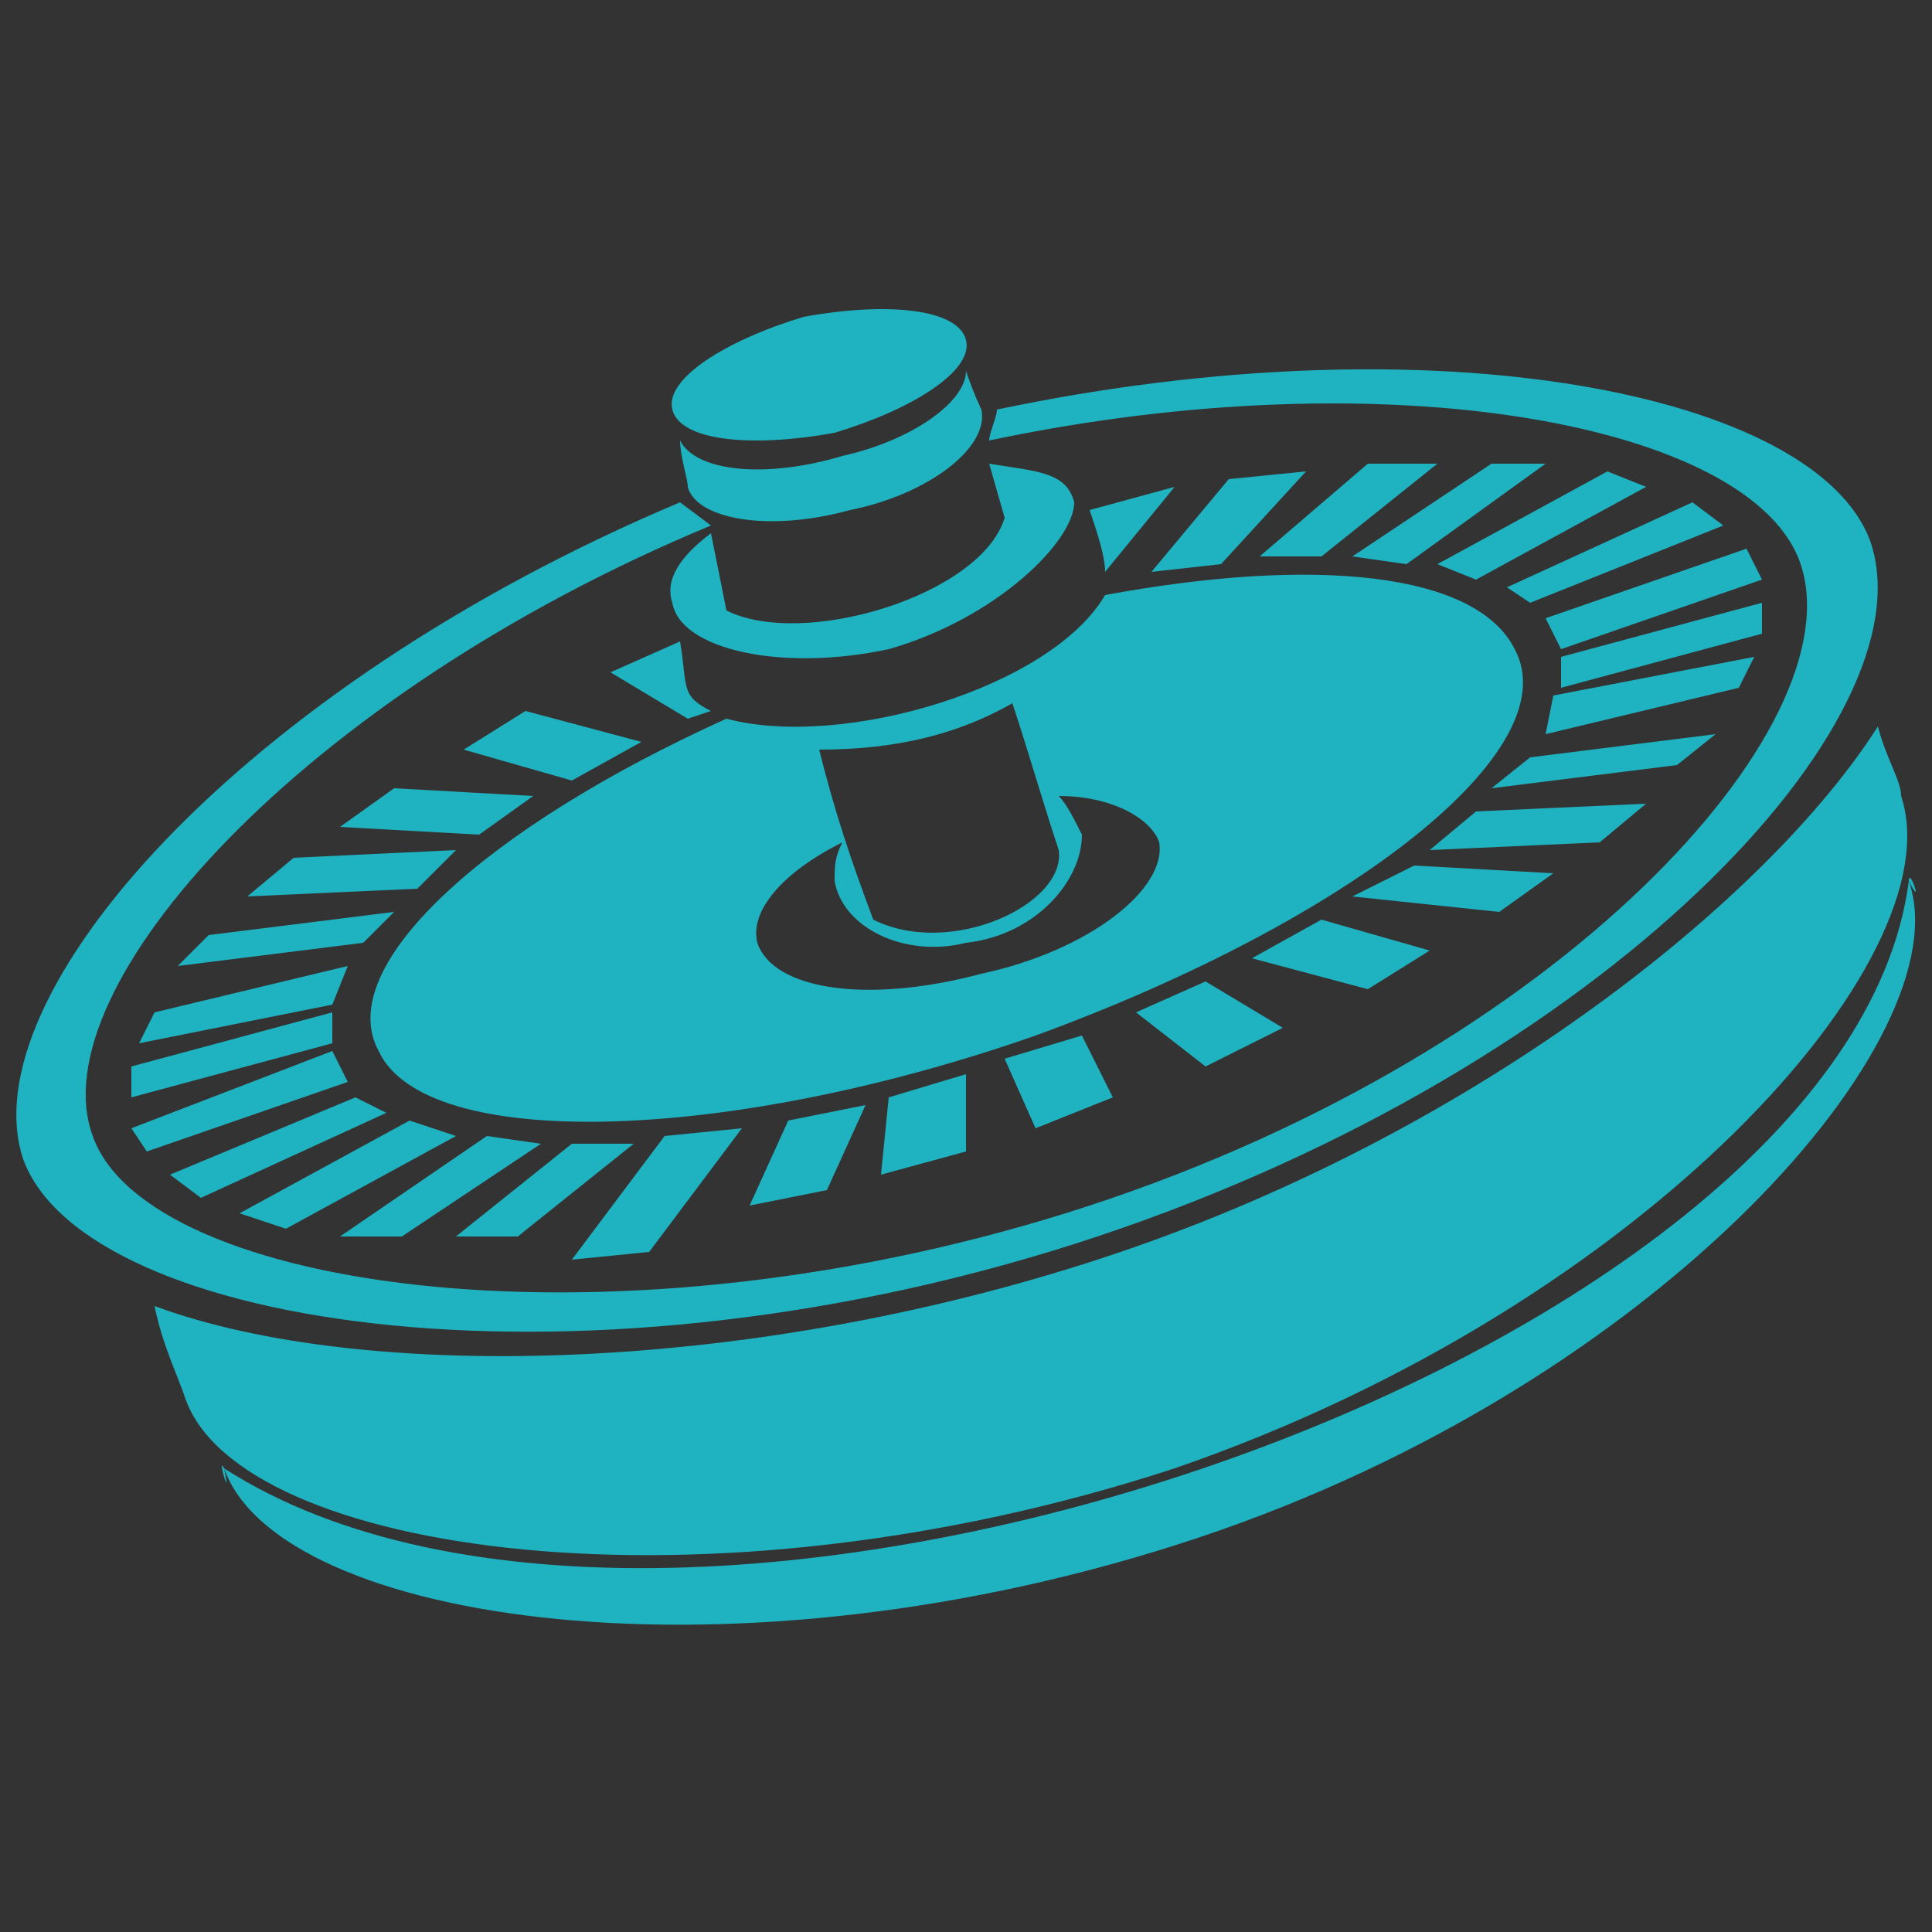 <?xml version="1.0" encoding="UTF-8"?>
<!DOCTYPE svg PUBLIC "-//W3C//DTD SVG 1.1//EN" "http://www.w3.org/Graphics/SVG/1.1/DTD/svg11.dtd">
<!-- Creator: CorelDRAW X8 -->
<svg xmlns="http://www.w3.org/2000/svg" xml:space="preserve" width="250px" height="250px" version="1.1" style="shape-rendering:geometricPrecision; text-rendering:geometricPrecision; image-rendering:optimizeQuality; fill-rule:evenodd; clip-rule:evenodd"
viewBox="0 0 250 250"
 xmlns:xlink="http://www.w3.org/1999/xlink">
 <rect x="0" y="0" width="250" height="250" fill="#333333" stroke="none"/>
 <defs>
  <style type="text/css">
   <![CDATA[
    .str0 {stroke:#FEFEFE;stroke-width:6.55;stroke-linecap:round;stroke-linejoin:round}
    .fil1 {fill:none}
    .fil0 {fill:#1FB3C1}
   ]]>
  </style>
 </defs>
 <g id="Слой_x0020_1">
  <path class="fil0" d="M129 53c57,-12 106,-2 113,17 8,23 -34,68 -100,90 -66,22 -131,12 -139,-10 -7,-21 28,-61 85,-85l4 3c-53,22 -87,60 -80,79 7,20 68,29 129,9 61,-20 99,-62 92,-83 -6,-18 -53,-27 -105,-16 0,-1 1,-3 1,-4zm114 41l0 0c-14,22 -51,52 -98,68 -47,16 -98,17 -125,7 1,5 3,9 4,12 7,20 67,29 128,9 61,-21 101,-66 94,-87 0,-2 -2,-5 -3,-9zm4 20l0 0c-8,62 -159,114 -218,76 1,5 -1,-2 0,0 7,20 66,29 126,9 60,-20 99,-65 92,-85 0,-2 2,4 0,0zm-104 -37l0 0c-7,12 -34,20 -49,16 -31,14 -51,32 -45,43 6,13 45,12 85,-2 41,-15 69,-37 62,-50 -5,-10 -26,-12 -53,-7zm59 7l0 0 26 -9 -2 -4 -26 9 2 4zm-159 52l0 0 -26 10 2 3 26 -9 -2 -4zm87 1l0 0 4 9 10 -4 -4 -8 -10 3zm41 -65l0 0 15 -12 -9 0 -14 12 8 0zm-97 76l0 0 -15 12 8 0 15 -12 -8 0zm111 -38l0 0 22 -1 6 -5 -22 1 -6 5zm-126 0l0 0 -21 1 -6 5 22 -1 5 -5zm82 -44l0 0c1,3 2,6 2,8l9 -11 -11 3zm-39 79l0 0 -5 11 10 -2 5 -11 -10 2zm98 -50l0 0 25 -6 2 -4 -26 5 -1 5zm-155 30l0 0 -25 6 -2 4 25 -5 2 -5zm38 -29l0 0 -15 -4 -8 5 14 4 9 -5zm79 28l0 0 15 4 8 -5 -14 -4 -9 5zm29 -49l0 0 22 -12 -5 -2 -22 12 5 2zm-138 70l0 0 -22 12 6 2 22 -12 -6 -2zm16 -42l0 0 -18 -1 -7 5 18 1 7 -5zm106 13l0 0 19 2 7 -5 -18 -1 -8 4zm7 -43l0 0 18 -13 -7 0 -18 12 7 1zm-119 74l0 0 -19 13 8 0 18 -12 -7 -1zm-12 -29l0 0 -24 3 -4 4 24 -3 4 -4zm142 -16l0 0 24 -3 5 -4 -24 3 -5 4zm-35 -29l0 0 11 -12 -10 1 -10 12 9 -1zm-72 74l0 0 -12 16 10 -1 12 -16 -10 1zm-43 -16l0 0 -26 7 0 4 26 -7 0 -4zm159 -42l0 0 26 -7 0 -4 -26 7 0 4zm-87 53l0 0 -1 10 11 -3 0 -10 -10 3zm-69 0l0 0 -24 10 4 3 24 -11 -4 -2zm152 -64l0 0 25 -10 -4 -3 -24 11 3 2zm-106 14l0 0c-4,-2 -3,-3 -4,-9l-9 4 10 6 3 -1zm55 39l0 0 9 7 10 -5 -10 -6 -9 4zm-10 -28l0 0c1,1 2,3 3,5 0,6 -6,13 -15,14 -8,2 -16,-2 -17,-8 0,-2 0,-3 1,-5 -8,4 -12,9 -11,13 2,6 14,8 29,4 14,-3 24,-11 23,-17 -1,-3 -6,-6 -13,-6zm-31 -6l0 0c2,8 4,14 7,22 10,5 25,-2 24,-9 -2,-6 -4,-13 -6,-19 -7,4 -15,6 -25,6zm33 -32l0 0c-1,-4 -5,-4 -11,-5l2 7c-3,10 -26,17 -36,12l-2 -10c-4,3 -6,6 -5,9 1,6 14,9 28,6 14,-4 24,-14 24,-19zm-12 -12l0 0c0,0 -1,-2 -2,-5 0,4 -7,9 -16,11 -10,3 -19,2 -21,-2 0,2 1,5 1,6 1,4 10,6 21,3 10,-2 18,-8 17,-13zm-23 -12l0 0c-10,3 -18,8 -17,12 1,4 10,5 21,3 10,-3 18,-8 17,-12 -1,-4 -10,-5 -21,-3z"/>
  <g id="_1966951684512">
   <path class="fil1 str0" d="M-324 123c0,-2 -1,-4 -3,-6 -2,-1 -3,-1 -5,-2 -1,0 -3,-1 -4,-2 -4,-6 -7,-12 -11,-18 -2,-3 -4,-6 -6,-9 0,-1 -1,-2 -1,-4 -1,-2 0,-3 0,-5 0,-2 0,-4 -2,-7 -1,-2 -4,-4 -7,-5 -1,0 -1,1 -1,2 2,2 3,4 4,6 0,2 -1,4 -2,6 -2,0 -4,0 -6,0 -2,-3 -3,-5 -4,-7 -1,-1 -2,-1 -2,0 0,2 0,5 0,7 1,2 2,4 4,5 2,2 6,2 8,4 1,1 1,2 2,2 0,1 1,2 2,3 1,2 2,4 3,6 2,3 5,7 7,11 1,2 3,4 4,7 1,1 1,1 1,3 0,1 0,2 0,3 0,3 0,5 1,7 2,3 5,5 8,6 0,0 1,-1 1,-1 -2,-2 -3,-5 -5,-7 1,-2 2,-4 3,-6 2,1 4,1 6,1 2,2 3,4 4,6 1,1 2,1 2,0 0,-2 0,-4 -1,-6"/>
   <g>
    <path class="fil1" d="M-324 123c0,-2 -1,-4 -3,-6 -2,-1 -3,-1 -5,-2 -1,0 -3,-1 -4,-2 -4,-6 -7,-12 -11,-18 -2,-3 -4,-6 -6,-9 0,-1 -1,-2 -1,-4 -1,-2 0,-3 0,-5 0,-2 0,-4 -2,-7 -1,-2 -4,-4 -7,-5 -1,0 -1,1 -1,2 2,2 3,4 4,6 0,2 -1,4 -2,6 -2,0 -4,0 -6,0 -2,-3 -3,-5 -4,-7 -1,-1 -2,-1 -2,0 0,2 0,5 0,7 1,2 2,4 4,5 2,2 6,2 8,4 1,1 1,2 2,2 0,1 1,2 2,3 1,2 2,4 3,6 2,3 5,7 7,11 1,2 3,4 4,7 1,1 1,1 1,3 0,1 0,2 0,3 0,3 0,5 1,7 2,3 5,5 8,6 0,0 1,-1 1,-1 -2,-2 -3,-5 -5,-7 1,-2 2,-4 3,-6 2,1 4,1 6,1 2,2 3,4 4,6 1,1 2,1 2,0 0,-2 0,-4 -1,-6z"/>
    <path class="fil1 str0" d="M-324 123c0,-2 -1,-4 -3,-6 -2,-1 -3,-1 -5,-2 -1,0 -3,-1 -4,-2 -4,-6 -7,-12 -11,-18 -2,-3 -4,-6 -6,-9 0,-1 -1,-2 -1,-4 -1,-2 0,-3 0,-5 0,-2 0,-4 -2,-7 -1,-2 -4,-4 -7,-5 -1,0 -1,1 -1,2 2,2 3,4 4,6 0,2 -1,4 -2,6 -2,0 -4,0 -6,0 -2,-3 -3,-5 -4,-7 -1,-1 -2,-1 -2,0 0,2 0,5 0,7 1,2 2,4 4,5 2,2 6,2 8,4 1,1 1,2 2,2 0,1 1,2 2,3 1,2 2,4 3,6 2,3 5,7 7,11 1,2 3,4 4,7 1,1 1,1 1,3 0,1 0,2 0,3 0,3 0,5 1,7 2,3 5,5 8,6 0,0 1,-1 1,-1 -2,-2 -3,-5 -5,-7 1,-2 2,-4 3,-6 2,1 4,1 6,1 2,2 3,4 4,6 1,1 2,1 2,0 0,-2 0,-4 -1,-6z"/>
   </g>
  </g>
 </g>
</svg>
